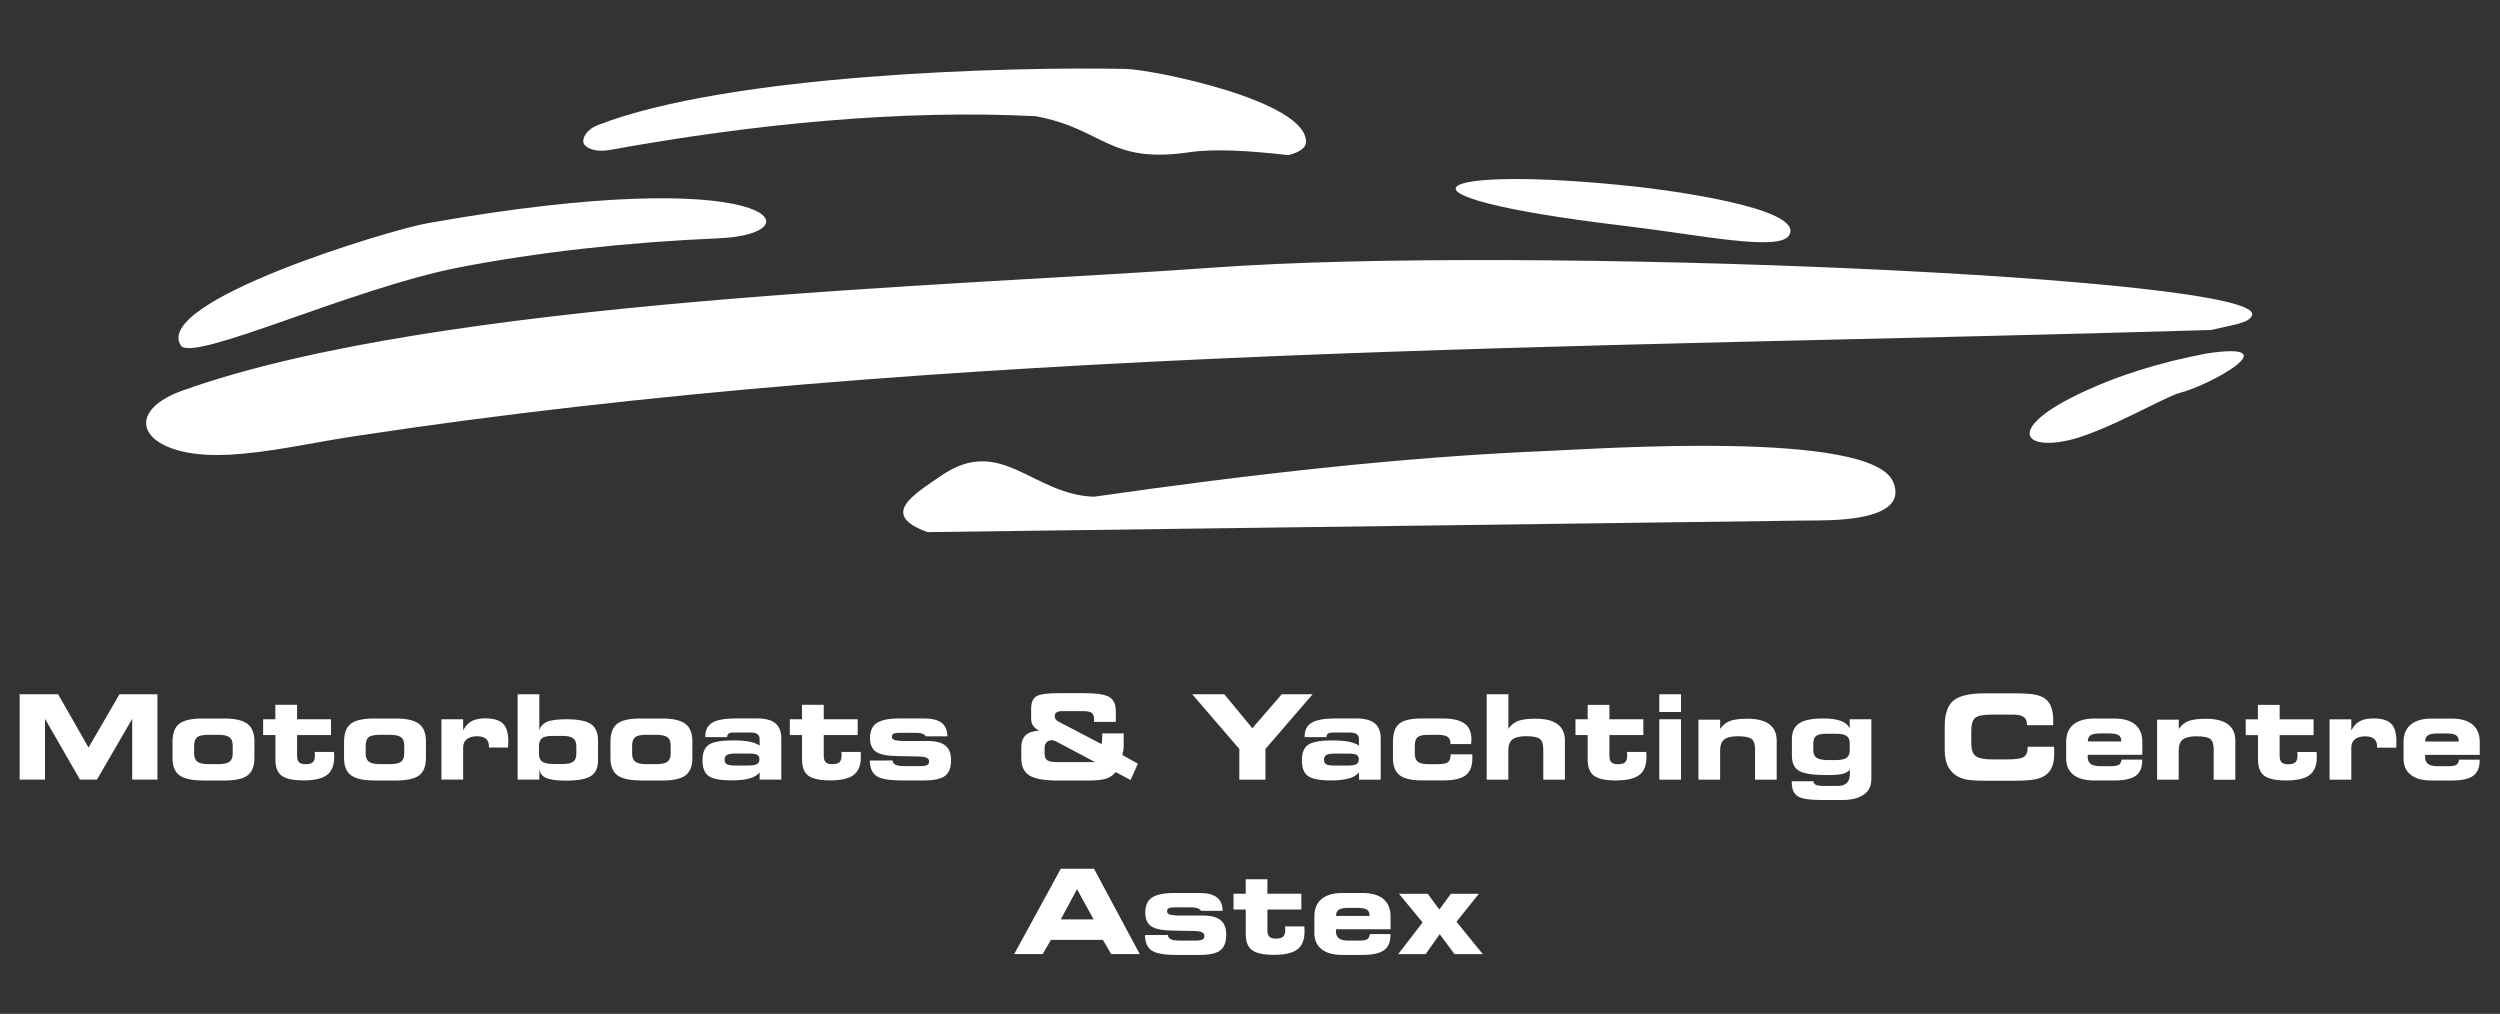 <?xml version="1.0" encoding="UTF-8"?>
<!DOCTYPE svg PUBLIC "-//W3C//DTD SVG 1.1//EN" "http://www.w3.org/Graphics/SVG/1.1/DTD/svg11.dtd">
<!-- Creator: CorelDRAW -->
<svg xmlns="http://www.w3.org/2000/svg" xml:space="preserve" width="63.5mm" height="25.753mm" style="shape-rendering:geometricPrecision; text-rendering:geometricPrecision; image-rendering:optimizeQuality; fill-rule:evenodd; clip-rule:evenodd"
viewBox="0 0 63.5 25.753"
 xmlns:xlink="http://www.w3.org/1999/xlink">
 <rect x="0" y="0" width="63.5" height="25.753" fill="#333333" stroke="none"/>
 <defs>
  <style type="text/css">
   <![CDATA[
    .fil0 {fill:white}
   ]]>
  </style>
 </defs>
 <g id="Warstwa_x0020_1">
  <path class="fil0" d="M56.064 8.976c-1.218,0.228 -2.332,0.576 -3.325,1.062 -1.713,0.838 -1.372,1.396 -0.231,1.153 0.917,-0.195 2.493,-1.121 2.856,-1.211 0.744,-0.184 2.82,-1.322 0.7,-1.004zm-14.774 -3.236c1.87,0.222 3.894,0.656 4.151,0.239 0.438,-0.708 -3.241,-1.168 -3.867,-1.236 -5.248,-0.572 -6.849,0.218 -0.284,0.997zm-1.964 5.713c-3.664,0.15 -7.551,0.592 -11.539,1.164 -1.575,-0.053 -2.362,-1.589 -3.897,-0.524 -0.679,0.471 -1.565,0.98 -0.329,1.423 7.446,-0.099 14.891,-0.197 22.337,-0.295 0.457,-0.006 2.638,0.068 2.186,-0.986 -0.567,-1.322 -7.531,-0.832 -8.758,-0.782zm-33.536 0.097c-2.161,0.109 -2.791,-1.045 -1.151,-1.631 6.518,-2.331 19.605,-2.643 26.183,-3.122 7.889,-0.574 26.672,0.233 26.382,1.205 -0.063,0.21 -0.519,0.253 -1.046,0.38 -15.948,0.477 -32.168,0.409 -47.206,2.706 -1.043,0.159 -2.107,0.41 -3.161,0.463zm22.805 -9.799c0.681,0.014 4.633,0.81 4.577,1.869 -0.006,0.123 -0.145,0.241 -0.44,0.32 -0.947,-0.104 -1.847,-0.172 -2.523,-0.073 -2.06,0.302 -2.157,-0.591 -3.905,-0.916 -3.409,-0.172 -7.158,0.195 -10.802,0.856 -0.415,0.075 -0.65,-0.064 -0.682,-0.182 -0.029,-0.105 0.058,-0.33 0.378,-0.453 3.339,-1.286 10.405,-1.483 13.398,-1.421zm-17.727 3.917c-0.999,0.177 -6.983,1.987 -6.277,3.105 0.287,0.454 4.352,-1.454 7.058,-1.978 2.03,-0.393 4.256,-0.641 6.621,-0.743 2.527,-0.109 1.465,-1.958 -7.402,-0.384zm-9.725 14.134l-0.644 0 0 -2.168 0.977 0 0.773 1.354 0.786 -1.354 0.964 0 0 2.168 -0.641 0 0 -1.544 -0.895 1.544 -0.432 0 -0.888 -1.544 0 1.544zm4.15 -0.393l0.26 0c0.132,0 0.225,-0.021 0.278,-0.062 0.053,-0.041 0.08,-0.111 0.08,-0.21l0 -0.202c0,-0.098 -0.027,-0.168 -0.082,-0.209 -0.055,-0.041 -0.147,-0.062 -0.277,-0.062l-0.26 0c-0.137,0 -0.231,0.02 -0.283,0.061 -0.052,0.041 -0.078,0.114 -0.078,0.218l0 0.197c0,0.097 0.027,0.166 0.082,0.207 0.055,0.041 0.148,0.062 0.279,0.062zm-0.145 0.414c-0.276,0 -0.472,-0.044 -0.59,-0.131 -0.117,-0.087 -0.176,-0.231 -0.176,-0.432l0 -0.416c0,-0.218 0.057,-0.372 0.172,-0.461 0.114,-0.089 0.311,-0.133 0.591,-0.133l0.555 0c0.271,0 0.466,0.045 0.584,0.135 0.119,0.09 0.178,0.237 0.178,0.441l0 0.427c0,0.207 -0.058,0.354 -0.173,0.441 -0.115,0.087 -0.312,0.131 -0.589,0.131l-0.552 0zm1.846 -1.153l-0.31 0 0 -0.401 0.31 0 0 -0.367 0.552 0 0 0.367 0.862 0 0 0.401 -0.862 0 0 0.521c0,0.081 0.016,0.137 0.049,0.17 0.033,0.032 0.087,0.049 0.166,0.049 0.088,0 0.15,-0.016 0.185,-0.05 0.035,-0.033 0.053,-0.09 0.053,-0.172 0,-0.017 -0.002,-0.043 -0.004,-0.08 -0.001,-0.004 -0.002,-0.007 -0.002,-0.009l0.489 0c0.002,0.016 0.004,0.034 0.004,0.053 0.001,0.019 0.002,0.046 0.002,0.081 0,0.208 -0.061,0.359 -0.182,0.451 -0.121,0.092 -0.32,0.138 -0.595,0.138 -0.264,0 -0.449,-0.04 -0.556,-0.119 -0.107,-0.079 -0.16,-0.216 -0.16,-0.411l0 -0.623zm2.656 0.739l0.26 0c0.132,0 0.224,-0.021 0.278,-0.062 0.053,-0.041 0.08,-0.111 0.08,-0.21l0 -0.202c0,-0.098 -0.027,-0.168 -0.082,-0.209 -0.055,-0.041 -0.147,-0.062 -0.277,-0.062l-0.26 0c-0.137,0 -0.232,0.02 -0.283,0.061 -0.052,0.041 -0.078,0.114 -0.078,0.218l0 0.197c0,0.097 0.027,0.166 0.082,0.207 0.055,0.041 0.148,0.062 0.279,0.062zm-0.145 0.414c-0.276,0 -0.472,-0.044 -0.59,-0.131 -0.117,-0.087 -0.176,-0.231 -0.176,-0.432l0 -0.416c0,-0.218 0.057,-0.372 0.172,-0.461 0.114,-0.089 0.311,-0.133 0.591,-0.133l0.555 0c0.271,0 0.466,0.045 0.584,0.135 0.119,0.09 0.178,0.237 0.178,0.441l0 0.427c0,0.207 -0.058,0.354 -0.173,0.441 -0.115,0.087 -0.312,0.131 -0.589,0.131l-0.552 0zm2.258 -1.267c0.054,-0.11 0.125,-0.189 0.213,-0.237 0.087,-0.048 0.203,-0.073 0.348,-0.073 0.213,0 0.364,0.045 0.453,0.135 0.089,0.09 0.134,0.242 0.134,0.454 0,0.031 -0.002,0.08 -0.006,0.144l0 0.009 -0.486 0 0 -0.024c0,-0.09 -0.025,-0.157 -0.075,-0.199 -0.05,-0.043 -0.127,-0.064 -0.232,-0.064 -0.109,0 -0.194,0.025 -0.256,0.075 -0.062,0.05 -0.092,0.119 -0.092,0.209l0 0.817 -0.552 0 0 -1.533 0.552 0 0 0.287zm2.277 0.85l0.251 0c0.128,0 0.218,-0.02 0.27,-0.06 0.052,-0.04 0.078,-0.107 0.078,-0.201l0 -0.191c0,-0.093 -0.027,-0.16 -0.081,-0.201 -0.054,-0.041 -0.143,-0.061 -0.267,-0.061l-0.251 0c-0.132,0 -0.224,0.02 -0.274,0.059 -0.051,0.039 -0.076,0.11 -0.076,0.213l0 0.183c0,0.093 0.027,0.159 0.08,0.198 0.053,0.039 0.143,0.059 0.27,0.059zm-0.341 -0.853c0.03,-0.104 0.096,-0.177 0.197,-0.22 0.101,-0.043 0.266,-0.064 0.495,-0.064 0.291,0 0.497,0.041 0.618,0.122 0.121,0.082 0.181,0.221 0.181,0.418l0 0.506c0,0.187 -0.06,0.319 -0.181,0.397 -0.121,0.077 -0.33,0.116 -0.627,0.116 -0.239,0 -0.409,-0.023 -0.512,-0.069 -0.102,-0.046 -0.159,-0.123 -0.171,-0.231l0 0.274 -0.551 0 0 -2.168 0.551 0 0 0.919zm2.719 0.856l0.259 0c0.132,0 0.225,-0.021 0.278,-0.062 0.053,-0.041 0.08,-0.111 0.08,-0.21l0 -0.202c0,-0.098 -0.027,-0.168 -0.082,-0.209 -0.055,-0.041 -0.147,-0.062 -0.277,-0.062l-0.259 0c-0.137,0 -0.232,0.02 -0.283,0.061 -0.052,0.041 -0.078,0.114 -0.078,0.218l0 0.197c0,0.097 0.027,0.166 0.082,0.207 0.055,0.041 0.148,0.062 0.279,0.062zm-0.146 0.414c-0.276,0 -0.472,-0.044 -0.59,-0.131 -0.117,-0.087 -0.176,-0.231 -0.176,-0.432l0 -0.416c0,-0.218 0.057,-0.372 0.172,-0.461 0.114,-0.089 0.311,-0.133 0.591,-0.133l0.555 0c0.271,0 0.465,0.045 0.584,0.135 0.119,0.09 0.178,0.237 0.178,0.441l0 0.427c0,0.207 -0.058,0.354 -0.173,0.441 -0.115,0.087 -0.312,0.131 -0.589,0.131l-0.552 0zm2.743 -0.683l-0.336 0c-0.101,0 -0.172,0.012 -0.213,0.036 -0.041,0.025 -0.061,0.065 -0.061,0.122 0,0.054 0.019,0.092 0.056,0.114 0.037,0.021 0.11,0.032 0.217,0.032l0.336 0c0.101,0 0.172,-0.012 0.213,-0.036 0.041,-0.024 0.062,-0.064 0.062,-0.121 0,-0.056 -0.018,-0.094 -0.056,-0.115 -0.038,-0.021 -0.111,-0.032 -0.219,-0.032zm0.832 0.662l-0.552 0 0 -0.185c-0.056,0.071 -0.142,0.123 -0.258,0.155 -0.116,0.033 -0.269,0.05 -0.458,0.05 -0.281,0 -0.474,-0.037 -0.579,-0.111 -0.105,-0.074 -0.157,-0.208 -0.157,-0.401 0,-0.19 0.054,-0.322 0.163,-0.395 0.108,-0.073 0.312,-0.109 0.612,-0.109 0.17,0 0.31,0.011 0.418,0.032 0.108,0.021 0.194,0.055 0.258,0.099l0 -0.165c0,-0.054 -0.018,-0.095 -0.055,-0.123 -0.037,-0.028 -0.09,-0.043 -0.159,-0.043l-0.451 0c-0.055,0 -0.096,0.009 -0.121,0.028 -0.026,0.018 -0.039,0.048 -0.039,0.089l-0.555 0 0 -0.019c0,-0.161 0.06,-0.277 0.18,-0.349 0.12,-0.071 0.319,-0.107 0.597,-0.107l0.54 0c0.209,0 0.363,0.041 0.464,0.124 0.1,0.083 0.15,0.211 0.15,0.382l0 1.047zm0.524 -1.132l-0.31 0 0 -0.401 0.31 0 0 -0.367 0.552 0 0 0.367 0.862 0 0 0.401 -0.862 0 0 0.521c0,0.081 0.017,0.137 0.049,0.17 0.033,0.032 0.087,0.049 0.166,0.049 0.088,0 0.15,-0.016 0.185,-0.05 0.035,-0.033 0.053,-0.09 0.053,-0.172 0,-0.017 -0.001,-0.043 -0.004,-0.08 -0.001,-0.004 -0.001,-0.007 -0.001,-0.009l0.489 0c0.002,0.016 0.003,0.034 0.004,0.053 0.001,0.019 0.001,0.046 0.001,0.081 0,0.208 -0.061,0.359 -0.182,0.451 -0.121,0.092 -0.32,0.138 -0.595,0.138 -0.264,0 -0.449,-0.04 -0.556,-0.119 -0.107,-0.079 -0.16,-0.216 -0.16,-0.411l0 -0.623zm1.72 0.648l0.585 -0.002 0 0.006c0,0.047 0.024,0.082 0.072,0.104 0.047,0.022 0.124,0.033 0.229,0.033l0.403 0c0.081,0 0.138,-0.009 0.17,-0.027 0.033,-0.018 0.05,-0.048 0.05,-0.091 0,-0.039 -0.018,-0.069 -0.053,-0.088 -0.035,-0.02 -0.093,-0.032 -0.172,-0.037l-0.546 -0.011c-0.276,-0.001 -0.467,-0.036 -0.572,-0.106 -0.106,-0.07 -0.159,-0.188 -0.159,-0.355 0,-0.176 0.057,-0.303 0.172,-0.38 0.114,-0.077 0.307,-0.115 0.577,-0.115l0.626 0c0.2,0 0.348,0.037 0.444,0.111 0.096,0.073 0.145,0.187 0.147,0.342l-0.551 0c-0.014,-0.029 -0.043,-0.051 -0.089,-0.067 -0.046,-0.015 -0.107,-0.022 -0.185,-0.022l-0.386 0c-0.074,0 -0.126,0.007 -0.155,0.023 -0.029,0.015 -0.044,0.04 -0.044,0.075 0,0.036 0.015,0.062 0.047,0.077 0.031,0.016 0.102,0.027 0.213,0.034l0.674 0c0.197,0.003 0.341,0.043 0.432,0.122 0.091,0.078 0.137,0.199 0.137,0.364 0,0.189 -0.051,0.321 -0.152,0.399 -0.101,0.077 -0.28,0.116 -0.537,0.116l-0.561 0c-0.317,0 -0.531,-0.037 -0.642,-0.111 -0.112,-0.073 -0.169,-0.205 -0.172,-0.394zm6.246 0.294c-0.064,0.079 -0.145,0.134 -0.241,0.166 -0.097,0.032 -0.255,0.048 -0.474,0.048l-0.751 0c-0.343,0 -0.584,-0.043 -0.722,-0.128 -0.139,-0.086 -0.208,-0.23 -0.208,-0.435l0 -0.28c0,-0.136 0.037,-0.239 0.111,-0.308 0.073,-0.069 0.186,-0.108 0.337,-0.116 -0.073,-0.044 -0.125,-0.088 -0.154,-0.135 -0.029,-0.046 -0.044,-0.105 -0.044,-0.178l0 -0.241c0,-0.153 0.041,-0.257 0.124,-0.314 0.082,-0.057 0.276,-0.085 0.581,-0.085l0.623 0c0.333,0 0.553,0.033 0.661,0.1 0.108,0.066 0.162,0.187 0.162,0.362l0 0.268 -0.555 0c0,-0.007 0.001,-0.016 0.002,-0.029 0.001,-0.013 0.002,-0.022 0.002,-0.027 0,-0.082 -0.019,-0.138 -0.058,-0.17 -0.038,-0.031 -0.109,-0.047 -0.213,-0.047l-0.557 0c-0.056,0 -0.098,0.011 -0.128,0.033 -0.03,0.022 -0.045,0.054 -0.045,0.095 0,0.028 0.007,0.053 0.021,0.075 0.014,0.022 0.035,0.04 0.062,0.056l1.107 0.578c0.004,-0.018 0.008,-0.039 0.011,-0.063 0.003,-0.023 0.004,-0.058 0.004,-0.103 0,-0.007 0,-0.017 0.002,-0.032 0.001,-0.015 0.001,-0.026 0.001,-0.034 0,-0.01 -0,-0.019 -0.001,-0.025 -0,-0.005 -0,-0.011 -0,-0.014l0.544 0 0 0.355c0,0.021 -0.003,0.049 -0.009,0.083 -0.006,0.035 -0.015,0.072 -0.025,0.11l0.396 0.22 -0.188 0.415 -0.373 -0.199zm-0.521 -0.253l-1 -0.532c-0.015,-0.007 -0.031,-0.014 -0.048,-0.019 -0.017,-0.004 -0.034,-0.007 -0.05,-0.007 -0.057,0 -0.102,0.018 -0.135,0.053 -0.034,0.035 -0.05,0.084 -0.05,0.146l0 0.142c0,0.083 0.023,0.139 0.07,0.17 0.046,0.03 0.135,0.046 0.267,0.046l0.947 0zm4.325 0.444l-0.662 0 0 -0.779 -1.195 -1.389 0.814 0 0.712 0.862 0.745 -0.862 0.785 0 -1.198 1.389 0 0.779zm2.098 -0.662l-0.336 0c-0.101,0 -0.172,0.012 -0.213,0.036 -0.041,0.025 -0.061,0.065 -0.061,0.122 0,0.054 0.019,0.092 0.056,0.114 0.037,0.021 0.11,0.032 0.218,0.032l0.336 0c0.101,0 0.172,-0.012 0.213,-0.036 0.041,-0.024 0.062,-0.064 0.062,-0.121 0,-0.056 -0.018,-0.094 -0.056,-0.115 -0.038,-0.021 -0.111,-0.032 -0.219,-0.032zm0.832 0.662l-0.552 0 0 -0.185c-0.056,0.071 -0.143,0.123 -0.258,0.155 -0.116,0.033 -0.269,0.05 -0.458,0.05 -0.281,0 -0.474,-0.037 -0.579,-0.111 -0.105,-0.074 -0.157,-0.208 -0.157,-0.401 0,-0.19 0.054,-0.322 0.162,-0.395 0.108,-0.073 0.312,-0.109 0.612,-0.109 0.171,0 0.31,0.011 0.418,0.032 0.108,0.021 0.194,0.055 0.258,0.099l0 -0.165c0,-0.054 -0.018,-0.095 -0.055,-0.123 -0.037,-0.028 -0.09,-0.043 -0.159,-0.043l-0.451 0c-0.055,0 -0.096,0.009 -0.121,0.028 -0.026,0.018 -0.039,0.048 -0.039,0.089l-0.554 0 0 -0.019c0,-0.161 0.06,-0.277 0.18,-0.349 0.12,-0.071 0.319,-0.107 0.597,-0.107l0.54 0c0.209,0 0.363,0.041 0.464,0.124 0.101,0.083 0.151,0.211 0.151,0.382l0 1.047zm1.042 0.02c-0.26,0 -0.447,-0.044 -0.561,-0.132 -0.114,-0.088 -0.171,-0.232 -0.171,-0.432l0 -0.416c0,-0.222 0.054,-0.376 0.163,-0.463 0.108,-0.087 0.298,-0.131 0.57,-0.131l0.523 0c0.255,0 0.441,0.042 0.559,0.127 0.119,0.084 0.178,0.217 0.178,0.397 0,0.019 -0.001,0.04 -0.002,0.061 -0.001,0.021 -0.004,0.042 -0.008,0.065l-0.521 0 0 -0.009c0,-0.08 -0.023,-0.137 -0.071,-0.172 -0.047,-0.035 -0.125,-0.053 -0.234,-0.053l-0.271 0c-0.126,0 -0.213,0.02 -0.26,0.06 -0.048,0.04 -0.071,0.113 -0.071,0.22l0 0.196c0,0.097 0.025,0.166 0.077,0.207 0.051,0.041 0.136,0.062 0.255,0.062l0.241 0c0.138,0 0.229,-0.017 0.272,-0.052 0.043,-0.035 0.065,-0.101 0.065,-0.198l0.549 0c0.001,0.011 0.002,0.024 0.002,0.037 0.001,0.013 0.001,0.032 0.001,0.057 0,0.206 -0.057,0.352 -0.171,0.439 -0.114,0.087 -0.308,0.13 -0.58,0.13l-0.532 0zm2.2 -0.02l-0.551 0 0 -2.168 0.551 0 0 0.879c0.063,-0.094 0.144,-0.161 0.242,-0.2 0.098,-0.039 0.247,-0.059 0.446,-0.059 0.25,0 0.436,0.047 0.561,0.14 0.125,0.093 0.187,0.232 0.187,0.418l0 0.99 -0.55 0 0 -0.771c0,-0.136 -0.031,-0.225 -0.092,-0.268 -0.061,-0.043 -0.178,-0.064 -0.351,-0.064 -0.157,0 -0.269,0.027 -0.339,0.082 -0.07,0.055 -0.105,0.144 -0.105,0.267l0 0.754zm2.014 -1.132l-0.31 0 0 -0.401 0.31 0 0 -0.367 0.552 0 0 0.367 0.862 0 0 0.401 -0.862 0 0 0.521c0,0.081 0.016,0.137 0.049,0.17 0.033,0.032 0.087,0.049 0.165,0.049 0.088,0 0.15,-0.016 0.185,-0.05 0.035,-0.033 0.053,-0.09 0.053,-0.172 0,-0.017 -0.002,-0.043 -0.004,-0.08 -0.001,-0.004 -0.002,-0.007 -0.002,-0.009l0.489 0c0.002,0.016 0.004,0.034 0.004,0.053 0.001,0.019 0.002,0.046 0.002,0.081 0,0.208 -0.061,0.359 -0.182,0.451 -0.121,0.092 -0.319,0.138 -0.595,0.138 -0.264,0 -0.449,-0.04 -0.556,-0.119 -0.107,-0.079 -0.16,-0.216 -0.16,-0.411l0 -0.623zm2.371 -0.586l-0.552 0 0 -0.45 0.552 0 0 0.45zm0 1.718l-0.552 0 0 -1.533 0.552 0 0 1.533zm0.994 0l-0.552 0 0 -1.524 0.552 0 0 0.236c0.063,-0.094 0.144,-0.161 0.242,-0.2 0.098,-0.039 0.247,-0.059 0.446,-0.059 0.249,0 0.436,0.047 0.561,0.14 0.125,0.093 0.187,0.232 0.187,0.418l0 0.99 -0.55 0 0 -0.771c0,-0.136 -0.031,-0.225 -0.092,-0.268 -0.061,-0.043 -0.178,-0.064 -0.351,-0.064 -0.16,0 -0.274,0.028 -0.342,0.083 -0.068,0.056 -0.102,0.15 -0.102,0.28l0 0.74zm2.707 -0.498l0.243 0c0.123,0 0.211,-0.019 0.263,-0.058 0.052,-0.038 0.078,-0.102 0.078,-0.193l0 -0.176c0,-0.086 -0.026,-0.148 -0.079,-0.185 -0.052,-0.037 -0.14,-0.056 -0.262,-0.056l-0.244 0c-0.129,0 -0.218,0.018 -0.267,0.055 -0.048,0.036 -0.073,0.102 -0.073,0.196l0 0.17c0,0.086 0.025,0.148 0.076,0.185 0.051,0.037 0.139,0.058 0.265,0.063zm0.583 0.239c-0.031,0.051 -0.089,0.088 -0.174,0.11 -0.085,0.022 -0.22,0.033 -0.406,0.033 -0.349,0 -0.585,-0.036 -0.706,-0.107 -0.121,-0.072 -0.182,-0.2 -0.182,-0.386l0 -0.421c0,-0.184 0.062,-0.318 0.185,-0.4 0.123,-0.083 0.324,-0.124 0.6,-0.124 0.196,0 0.349,0.02 0.458,0.061 0.109,0.041 0.184,0.105 0.225,0.192l0 -0.233 0.55 0 0 1.527c0,0.168 -0.064,0.298 -0.193,0.388 -0.129,0.091 -0.313,0.136 -0.553,0.136l-0.51 0c-0.311,0 -0.517,-0.032 -0.616,-0.097 -0.1,-0.065 -0.149,-0.183 -0.149,-0.356l0 -0.023 0.552 0c0.004,0.045 0.025,0.076 0.065,0.093 0.039,0.017 0.114,0.026 0.224,0.026l0.314 0c0.112,0 0.194,-0.025 0.245,-0.076 0.051,-0.051 0.077,-0.134 0.077,-0.249 0,-0.017 -0.002,-0.043 -0.006,-0.08 0,-0.007 0,-0.011 0,-0.014zm4.502 -1.127l0 -0.022c0,-0.085 -0.028,-0.146 -0.084,-0.185 -0.056,-0.039 -0.144,-0.059 -0.265,-0.059l-0.53 0c-0.227,0 -0.373,0.027 -0.437,0.083 -0.065,0.055 -0.097,0.17 -0.097,0.344l0 0.302c0,0.156 0.036,0.264 0.108,0.322 0.071,0.058 0.213,0.087 0.426,0.087l0.385 0c0.211,0 0.348,-0.021 0.414,-0.063 0.066,-0.042 0.098,-0.121 0.098,-0.235l0 -0.023 0.671 0c0,0.003 0,0.008 0.001,0.016 0.003,0.063 0.004,0.11 0.004,0.141 0,0.139 -0.017,0.254 -0.052,0.344 -0.035,0.09 -0.089,0.163 -0.165,0.217 -0.071,0.053 -0.165,0.09 -0.283,0.112 -0.118,0.022 -0.291,0.033 -0.519,0.033l-0.74 0c-0.226,0 -0.393,-0.012 -0.499,-0.036 -0.106,-0.025 -0.198,-0.066 -0.273,-0.124 -0.087,-0.069 -0.151,-0.154 -0.191,-0.254 -0.04,-0.101 -0.06,-0.228 -0.06,-0.381l0 -0.591c0,-0.311 0.074,-0.527 0.221,-0.65 0.148,-0.123 0.415,-0.184 0.802,-0.184l0.74 0c0.237,0 0.413,0.01 0.525,0.032 0.113,0.021 0.202,0.058 0.267,0.108 0.069,0.052 0.119,0.123 0.152,0.212 0.032,0.088 0.049,0.2 0.049,0.334 0,0.032 -0,0.057 -0,0.074 -0.001,0.017 -0.002,0.033 -0.004,0.049l-0.664 0zm2.408 0.877l0.52 0 0 0.023c0,0.179 -0.054,0.309 -0.164,0.388 -0.11,0.079 -0.291,0.119 -0.543,0.119l-0.513 0c-0.231,0 -0.407,-0.048 -0.529,-0.145 -0.122,-0.097 -0.183,-0.236 -0.183,-0.418l0 -0.416c0,-0.192 0.061,-0.339 0.183,-0.441 0.122,-0.102 0.297,-0.153 0.526,-0.153l0.515 0c0.231,0 0.408,0.051 0.529,0.152 0.121,0.101 0.182,0.249 0.182,0.442l0 0.327 -1.385 0c0,0.005 -0.001,0.012 -0.002,0.022 -0.001,0.009 -0.002,0.016 -0.002,0.019 0,0.088 0.025,0.152 0.076,0.19 0.051,0.038 0.135,0.058 0.253,0.058l0.231 0c0.119,0 0.197,-0.011 0.233,-0.035 0.036,-0.023 0.06,-0.067 0.071,-0.131zm-0.862 -0.46l0.851 0 0 -0.006c0,-0.073 -0.023,-0.124 -0.069,-0.154 -0.046,-0.03 -0.127,-0.045 -0.241,-0.045l-0.228 0c-0.114,0 -0.195,0.015 -0.242,0.046 -0.047,0.031 -0.07,0.082 -0.07,0.153l0 0.006zm2.311 0.97l-0.551 0 0 -1.524 0.551 0 0 0.236c0.063,-0.094 0.144,-0.161 0.242,-0.2 0.099,-0.039 0.247,-0.059 0.446,-0.059 0.25,0 0.436,0.047 0.561,0.14 0.125,0.093 0.187,0.232 0.187,0.418l0 0.99 -0.55 0 0 -0.771c0,-0.136 -0.031,-0.225 -0.092,-0.268 -0.061,-0.043 -0.178,-0.064 -0.351,-0.064 -0.16,0 -0.274,0.028 -0.343,0.083 -0.068,0.056 -0.102,0.15 -0.102,0.28l0 0.74zm2.01 -1.132l-0.31 0 0 -0.401 0.31 0 0 -0.367 0.552 0 0 0.367 0.862 0 0 0.401 -0.862 0 0 0.521c0,0.081 0.017,0.137 0.049,0.17 0.033,0.032 0.087,0.049 0.166,0.049 0.088,0 0.15,-0.016 0.185,-0.05 0.035,-0.033 0.053,-0.09 0.053,-0.172 0,-0.017 -0.001,-0.043 -0.004,-0.08 -0.001,-0.004 -0.001,-0.007 -0.001,-0.009l0.489 0c0.002,0.016 0.004,0.034 0.004,0.053 0.001,0.019 0.002,0.046 0.002,0.081 0,0.208 -0.061,0.359 -0.182,0.451 -0.121,0.092 -0.32,0.138 -0.595,0.138 -0.264,0 -0.449,-0.04 -0.556,-0.119 -0.107,-0.079 -0.16,-0.216 -0.16,-0.411l0 -0.623zm2.371 -0.114c0.054,-0.11 0.125,-0.189 0.213,-0.237 0.087,-0.048 0.203,-0.073 0.348,-0.073 0.212,0 0.364,0.045 0.453,0.135 0.089,0.09 0.134,0.242 0.134,0.454 0,0.031 -0.002,0.08 -0.006,0.144l0 0.009 -0.486 0 0 -0.024c0,-0.09 -0.025,-0.157 -0.075,-0.199 -0.05,-0.043 -0.127,-0.064 -0.232,-0.064 -0.109,0 -0.194,0.025 -0.256,0.075 -0.062,0.05 -0.092,0.119 -0.092,0.209l0 0.817 -0.552 0 0 -1.533 0.552 0 0 0.287zm2.741 0.737l0.52 0 0 0.023c0,0.179 -0.055,0.309 -0.165,0.388 -0.11,0.079 -0.291,0.119 -0.543,0.119l-0.513 0c-0.231,0 -0.407,-0.048 -0.529,-0.145 -0.122,-0.097 -0.183,-0.236 -0.183,-0.418l0 -0.416c0,-0.192 0.061,-0.339 0.183,-0.441 0.122,-0.102 0.297,-0.153 0.526,-0.153l0.515 0c0.231,0 0.407,0.051 0.529,0.152 0.121,0.101 0.182,0.249 0.182,0.442l0 0.327 -1.385 0c0,0.005 -0.001,0.012 -0.002,0.022 -0.001,0.009 -0.002,0.016 -0.002,0.019 0,0.088 0.025,0.152 0.077,0.19 0.051,0.038 0.135,0.058 0.253,0.058l0.232 0c0.119,0 0.197,-0.011 0.233,-0.035 0.036,-0.023 0.06,-0.067 0.071,-0.131zm-0.862 -0.46l0.851 0 0 -0.006c0,-0.073 -0.023,-0.124 -0.069,-0.154 -0.046,-0.03 -0.127,-0.045 -0.241,-0.045l-0.228 0c-0.114,0 -0.195,0.015 -0.242,0.046 -0.048,0.031 -0.071,0.082 -0.071,0.153l0 0.006zm-34.657 4.517l0.833 0 -0.421 -0.767 -0.412 0.767zm-0.462 0.882l-0.722 0 1.184 -2.168 0.844 0 1.162 2.168 -0.726 0 -0.21 -0.361 -1.32 0 -0.211 0.361zm2.601 -0.484l0.585 -0.002 0 0.006c0,0.047 0.024,0.082 0.072,0.104 0.047,0.022 0.124,0.033 0.229,0.033l0.403 0c0.081,0 0.138,-0.009 0.17,-0.027 0.034,-0.018 0.05,-0.048 0.05,-0.091 0,-0.039 -0.018,-0.069 -0.053,-0.088 -0.035,-0.02 -0.093,-0.033 -0.172,-0.037l-0.546 -0.01c-0.276,-0.001 -0.467,-0.036 -0.573,-0.106 -0.106,-0.07 -0.158,-0.188 -0.158,-0.355 0,-0.176 0.057,-0.303 0.172,-0.38 0.114,-0.077 0.307,-0.115 0.576,-0.115l0.626 0c0.2,0 0.348,0.037 0.444,0.111 0.096,0.073 0.145,0.188 0.147,0.342l-0.552 0c-0.013,-0.029 -0.043,-0.051 -0.089,-0.067 -0.046,-0.015 -0.107,-0.022 -0.185,-0.022l-0.386 0c-0.074,0 -0.126,0.007 -0.156,0.023 -0.029,0.015 -0.044,0.04 -0.044,0.075 0,0.036 0.015,0.062 0.047,0.077 0.031,0.016 0.102,0.027 0.213,0.034l0.674 0c0.197,0.003 0.341,0.043 0.432,0.122 0.091,0.078 0.137,0.199 0.137,0.364 0,0.188 -0.051,0.321 -0.152,0.399 -0.101,0.078 -0.28,0.116 -0.537,0.116l-0.56 0c-0.317,0 -0.531,-0.037 -0.642,-0.111 -0.112,-0.073 -0.169,-0.205 -0.172,-0.394zm2.558 -0.648l-0.31 0 0 -0.401 0.31 0 0 -0.367 0.551 0 0 0.367 0.862 0 0 0.401 -0.862 0 0 0.521c0,0.08 0.017,0.137 0.049,0.169 0.033,0.032 0.087,0.049 0.166,0.049 0.088,0 0.15,-0.017 0.185,-0.05 0.035,-0.033 0.053,-0.09 0.053,-0.172 0,-0.016 -0.001,-0.043 -0.004,-0.08 -0.001,-0.004 -0.001,-0.007 -0.001,-0.009l0.489 0c0.002,0.016 0.003,0.034 0.004,0.053 0.001,0.019 0.002,0.046 0.002,0.081 0,0.208 -0.061,0.359 -0.182,0.451 -0.121,0.092 -0.32,0.138 -0.595,0.138 -0.264,0 -0.449,-0.04 -0.556,-0.119 -0.107,-0.079 -0.16,-0.216 -0.16,-0.411l0 -0.623zm3.157 0.623l0.52 0 0 0.023c0,0.179 -0.055,0.309 -0.165,0.388 -0.11,0.079 -0.291,0.119 -0.543,0.119l-0.513 0c-0.231,0 -0.407,-0.048 -0.529,-0.145 -0.122,-0.097 -0.183,-0.236 -0.183,-0.418l0 -0.416c0,-0.192 0.061,-0.34 0.183,-0.441 0.122,-0.102 0.297,-0.153 0.526,-0.153l0.515 0c0.231,0 0.408,0.051 0.529,0.152 0.121,0.102 0.182,0.249 0.182,0.442l0 0.327 -1.385 0c0,0.005 -0.001,0.012 -0.002,0.022 -0.001,0.009 -0.001,0.016 -0.001,0.019 0,0.088 0.025,0.152 0.076,0.19 0.051,0.038 0.135,0.058 0.253,0.058l0.232 0c0.119,0 0.197,-0.011 0.233,-0.035 0.036,-0.023 0.06,-0.067 0.071,-0.131zm-0.862 -0.46l0.851 0 0 -0.006c0,-0.073 -0.023,-0.124 -0.069,-0.154 -0.046,-0.03 -0.127,-0.045 -0.241,-0.045l-0.228 0c-0.114,0 -0.195,0.015 -0.242,0.046 -0.047,0.031 -0.071,0.082 -0.071,0.154l0 0.006zm2.275 0.97l-0.697 0 0.62 -0.805 -0.6 -0.728 0.731 0 0.294 0.401 0.293 -0.401 0.711 0 -0.568 0.711 0.668 0.822 -0.718 0 -0.376 -0.507 -0.358 0.507z"/>
 </g>
</svg>
